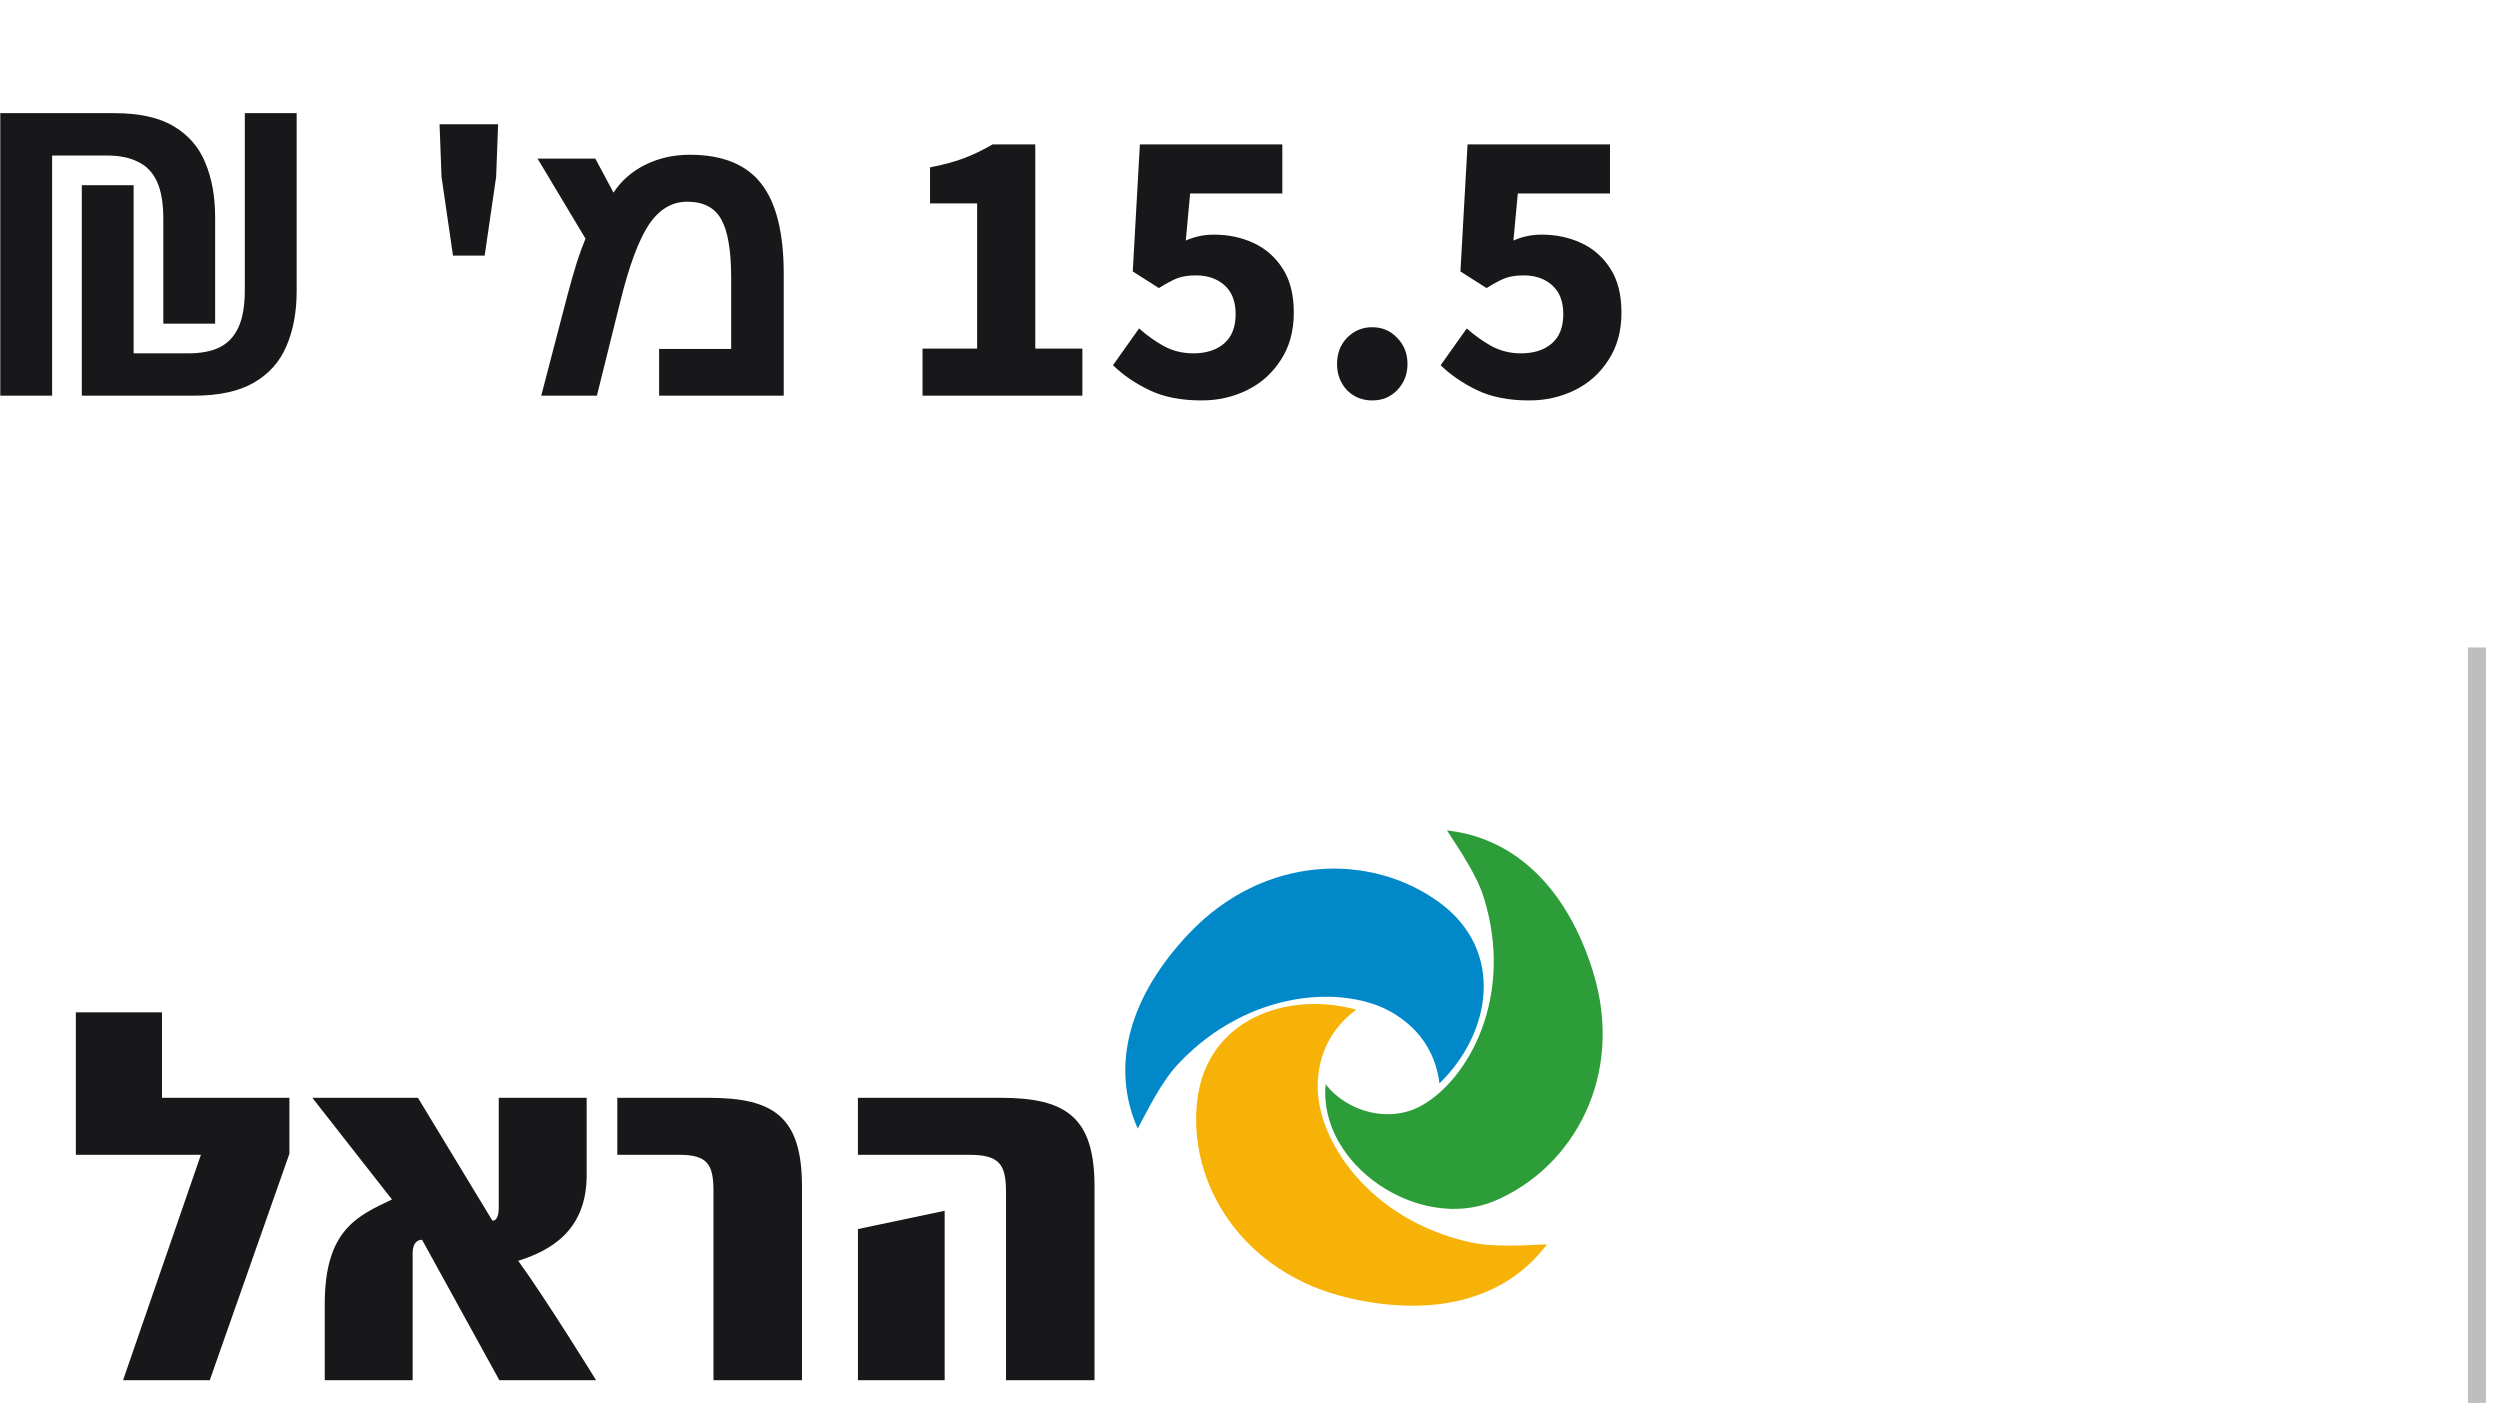 <svg width="139" height="78" viewBox="0 0 139 78" fill="none" xmlns="http://www.w3.org/2000/svg">
<path d="M0.016 22V6.292H6.352C7.746 6.292 8.846 6.534 9.652 7.018C10.474 7.502 11.06 8.177 11.412 9.042C11.779 9.907 11.962 10.927 11.962 12.1V17.996H9.08V12.166C9.08 11.301 8.963 10.611 8.728 10.098C8.494 9.585 8.142 9.218 7.672 8.998C7.218 8.763 6.638 8.646 5.934 8.646H2.898V22H0.016ZM4.548 10.296H7.43V19.646H10.466C11.17 19.646 11.75 19.536 12.204 19.316C12.674 19.081 13.026 18.707 13.26 18.194C13.495 17.681 13.612 16.991 13.612 16.126V6.292H16.494V16.192C16.494 17.351 16.304 18.37 15.922 19.25C15.556 20.115 14.954 20.79 14.118 21.274C13.282 21.758 12.168 22 10.774 22H4.548V10.296ZM25.187 14.212L24.549 9.834L24.439 6.908H27.695L27.585 9.834L26.947 14.212H25.187ZM38.343 8.604C40.17 8.604 41.498 9.142 42.329 10.216C43.16 11.283 43.575 12.951 43.575 15.222V22H36.646V19.4H40.653V15.447C40.653 13.936 40.471 12.855 40.105 12.203C39.747 11.544 39.113 11.215 38.204 11.215C37.366 11.215 36.661 11.634 36.088 12.472C35.515 13.331 34.981 14.763 34.487 16.769L33.187 22H30.093L31.544 16.436C31.723 15.762 31.895 15.161 32.059 14.631C32.231 14.101 32.396 13.646 32.553 13.267L29.889 8.819H33.101L34.111 10.71C34.541 10.051 35.128 9.535 35.873 9.163C36.625 8.791 37.448 8.604 38.343 8.604ZM51.292 22V19.382H54.328V11.308H51.71V9.306C52.472 9.159 53.118 8.983 53.646 8.778C54.174 8.573 54.687 8.323 55.186 8.03H57.562V19.382H60.18V22H51.292ZM66.809 22.264C65.665 22.264 64.697 22.073 63.905 21.692C63.113 21.311 62.438 20.849 61.881 20.306L63.333 18.26C63.758 18.641 64.22 18.971 64.719 19.25C65.217 19.514 65.76 19.646 66.347 19.646C67.065 19.646 67.637 19.463 68.063 19.096C68.488 18.729 68.701 18.187 68.701 17.468C68.701 16.764 68.495 16.229 68.085 15.862C67.674 15.495 67.146 15.312 66.501 15.312C66.09 15.312 65.745 15.363 65.467 15.466C65.203 15.569 64.858 15.752 64.433 16.016L62.981 15.092L63.377 8.03H71.297V10.758H66.171L65.929 13.376C66.413 13.156 66.933 13.046 67.491 13.046C68.297 13.046 69.031 13.2 69.691 13.508C70.365 13.816 70.908 14.293 71.319 14.938C71.729 15.569 71.935 16.383 71.935 17.38C71.935 18.407 71.693 19.287 71.209 20.02C70.739 20.753 70.116 21.311 69.339 21.692C68.561 22.073 67.718 22.264 66.809 22.264ZM76.298 22.264C75.74 22.264 75.271 22.073 74.89 21.692C74.523 21.296 74.34 20.812 74.34 20.24C74.34 19.653 74.523 19.169 74.89 18.788C75.271 18.392 75.74 18.194 76.298 18.194C76.855 18.194 77.317 18.392 77.684 18.788C78.065 19.169 78.256 19.653 78.256 20.24C78.256 20.812 78.065 21.296 77.684 21.692C77.317 22.073 76.855 22.264 76.298 22.264ZM85.028 22.264C83.883 22.264 82.915 22.073 82.124 21.692C81.332 21.311 80.657 20.849 80.1 20.306L81.552 18.26C81.977 18.641 82.439 18.971 82.938 19.25C83.436 19.514 83.979 19.646 84.566 19.646C85.284 19.646 85.856 19.463 86.281 19.096C86.707 18.729 86.919 18.187 86.919 17.468C86.919 16.764 86.714 16.229 86.303 15.862C85.893 15.495 85.365 15.312 84.719 15.312C84.309 15.312 83.964 15.363 83.686 15.466C83.421 15.569 83.077 15.752 82.651 16.016L81.2 15.092L81.596 8.03H89.516V10.758H84.389L84.147 13.376C84.632 13.156 85.152 13.046 85.71 13.046C86.516 13.046 87.249 13.2 87.909 13.508C88.584 13.816 89.127 14.293 89.537 14.938C89.948 15.569 90.153 16.383 90.153 17.38C90.153 18.407 89.912 19.287 89.427 20.02C88.958 20.753 88.335 21.311 87.558 21.692C86.78 22.073 85.937 22.264 85.028 22.264Z" fill="#181719"/>
<g clip-path="url(#clip0_2_1200)">
<path d="M80.043 50.187C83.697 52.873 82.91 57.445 80.035 60.235C79.79 58.283 78.698 57.062 77.415 56.304C74.826 54.771 69.493 54.943 65.525 59.134C64.594 60.116 63.833 61.668 63.258 62.752C61.697 59.222 62.834 55.357 66.099 51.911C70.276 47.497 76.219 47.375 80.043 50.187Z" fill="#0088C9"/>
<path d="M66.57 61.152C67.105 56.694 71.52 55.078 75.41 56.135C73.816 57.32 73.29 58.864 73.263 60.335C73.211 63.31 76.028 67.772 81.698 69.061C83.028 69.364 84.773 69.237 86.013 69.184C83.689 72.281 79.721 73.244 75.059 72.184C69.088 70.826 66.009 65.82 66.57 61.152Z" fill="#F7B207"/>
<path d="M83.11 66.767C78.921 68.54 73.286 64.78 73.704 60.286C74.91 61.826 77.252 62.474 79.044 61.467C81.669 59.993 84.202 55.391 82.501 49.911C82.102 48.627 81.117 47.201 80.451 46.17C84.337 46.604 87.168 49.506 88.567 54.012C90.359 59.782 87.496 64.91 83.11 66.767Z" fill="#2D9D3A"/>
<path d="M4.217 56.284V64.208H11.17L6.842 76.738H11.663L16.091 64.148V61.038H9.006V56.284H4.217Z" fill="#181719"/>
<path d="M33.143 76.739C33.143 76.739 30.355 72.223 28.813 70.1C30.618 69.532 32.586 68.426 32.619 65.405V61.038H27.731V67.11C27.731 67.977 27.371 67.857 27.371 67.857L23.238 61.039H17.366L21.794 66.691C19.924 67.588 18.056 68.336 18.056 72.493V76.74L22.943 76.739V69.682C22.943 68.874 23.468 68.934 23.468 68.934L27.764 76.739H33.143Z" fill="#181719"/>
<path d="M44.59 76.739V65.973C44.59 62.115 43.048 61.038 39.407 61.038H34.322V64.208H37.636C39.342 64.178 39.669 64.717 39.669 66.242V76.739H44.59ZM60.855 76.739V65.973C60.855 62.115 59.279 61.038 55.639 61.038H47.7V64.208H53.901C55.574 64.208 55.934 64.747 55.934 66.272V76.739H60.855ZM52.523 67.319L47.702 68.335V76.739H52.523V67.319Z" fill="#181719"/>
</g>
<line x1="137.717" y1="36" x2="137.717" y2="78" stroke="#BEBEBE"/>
<defs>
<clipPath id="clip0_2_1200">
<rect width="87" height="32" fill="white" transform="translate(4.217 46)"/>
</clipPath>
</defs>
</svg>
